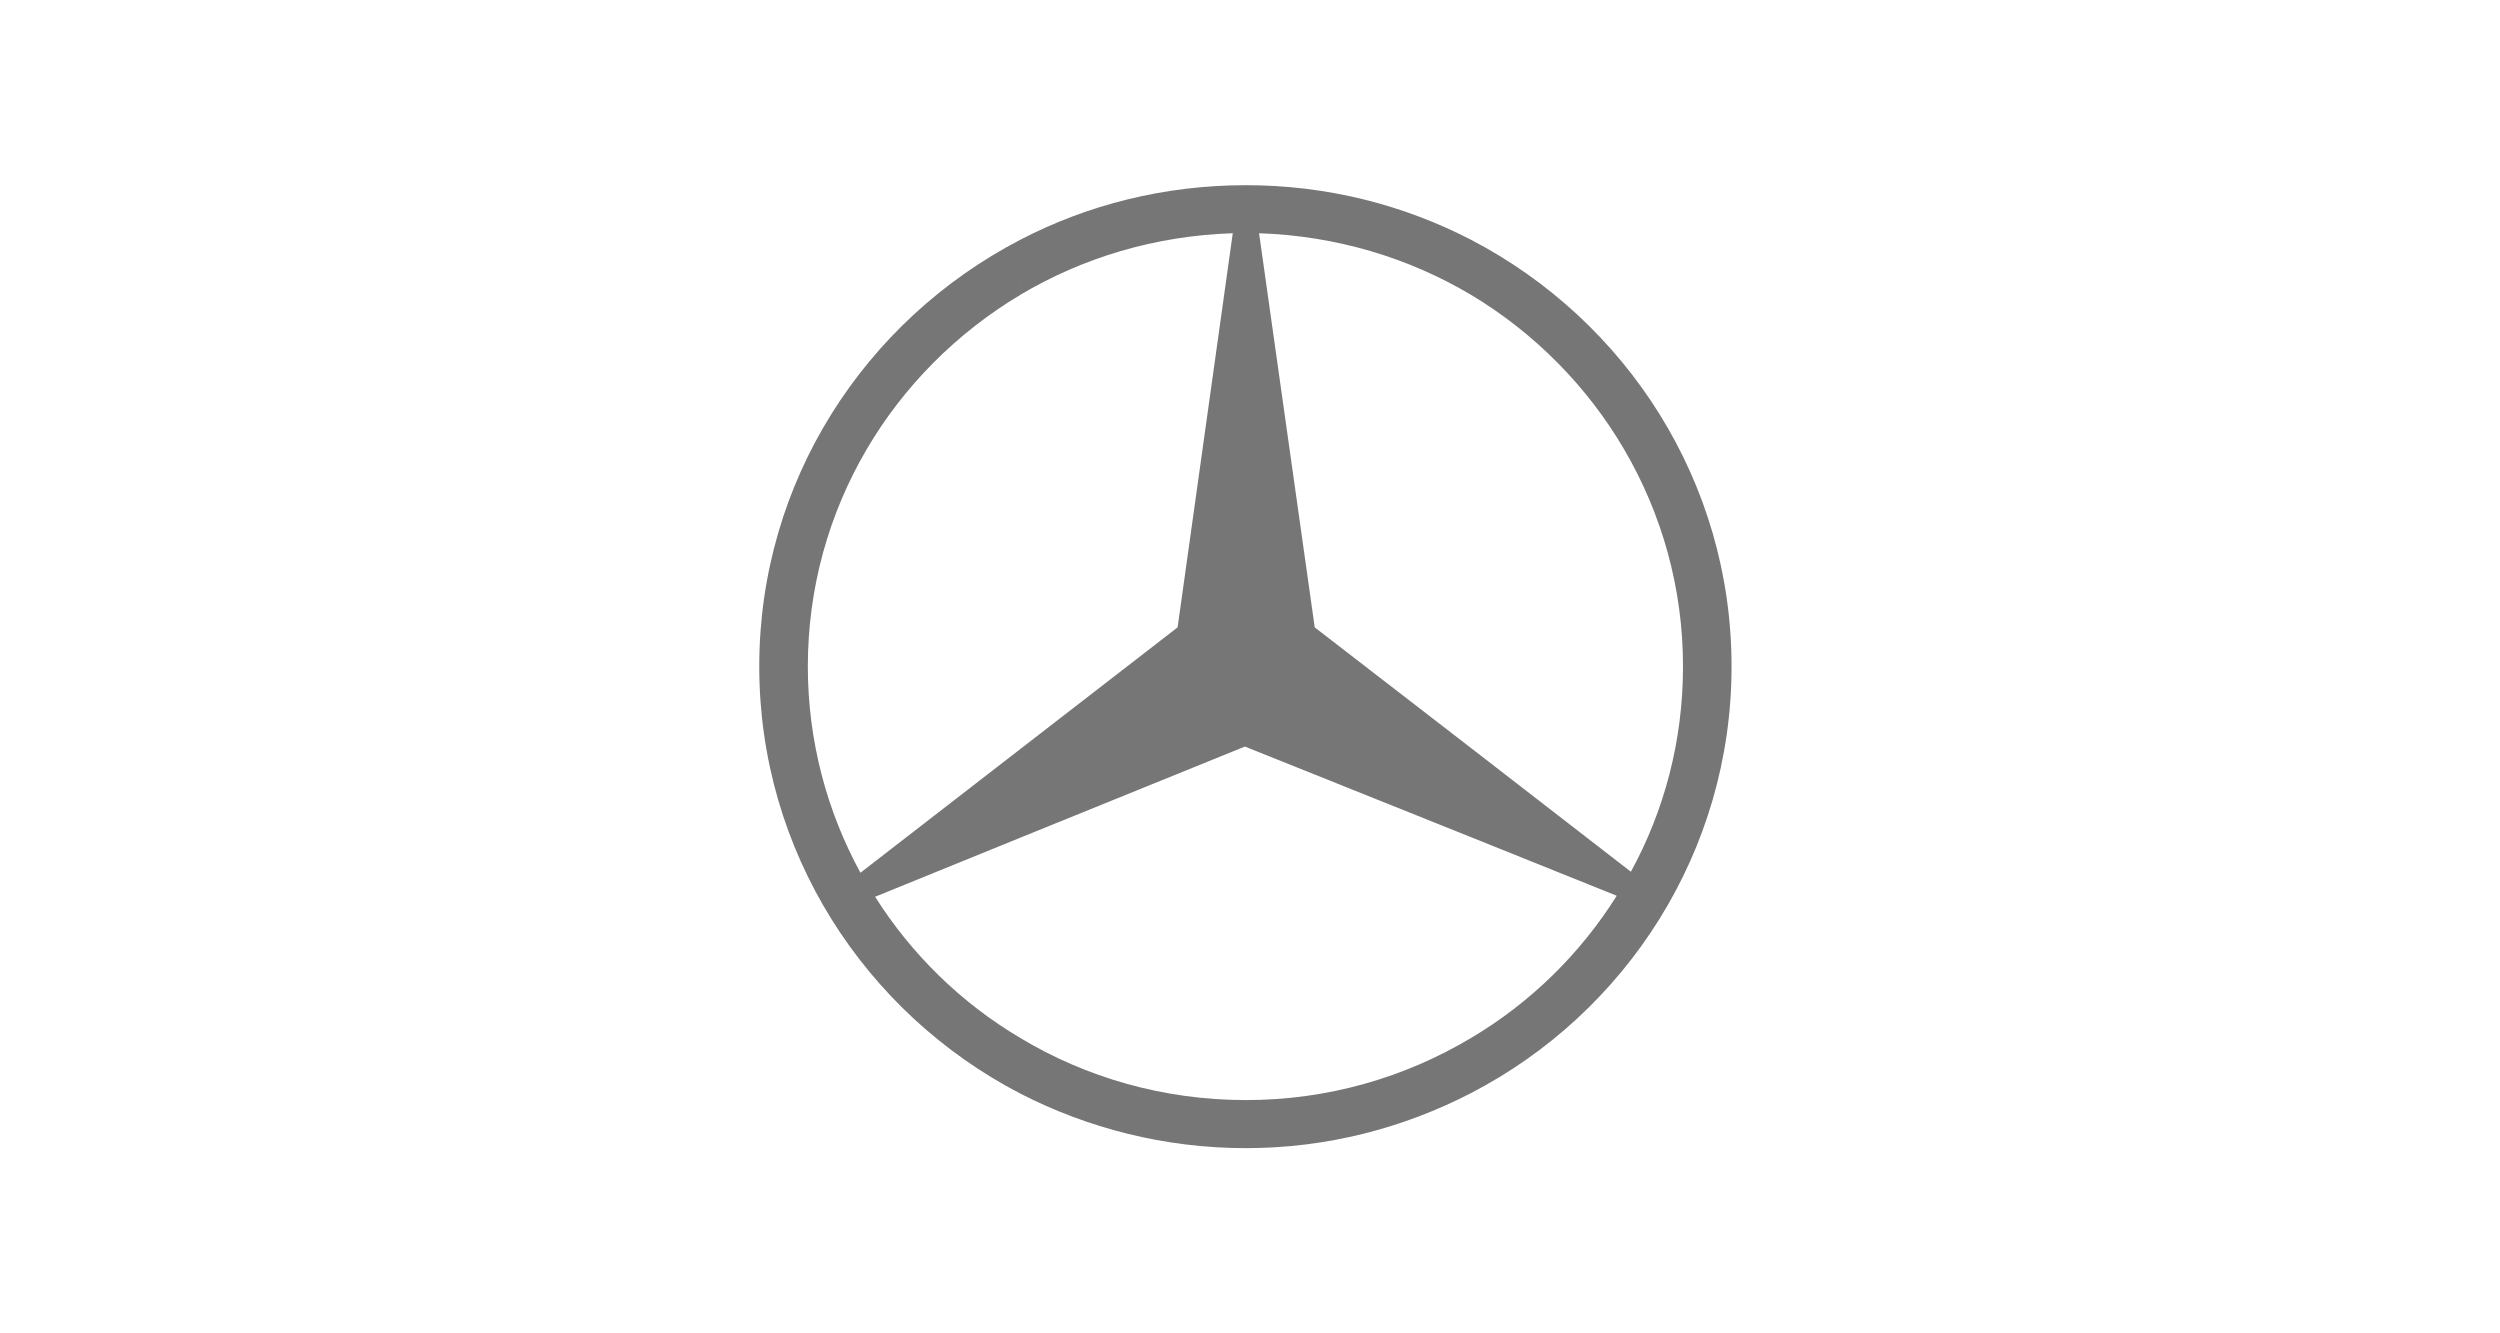 <svg width="135" height="72" viewBox="0 0 135 72" fill="none" xmlns="http://www.w3.org/2000/svg">
<path fill-rule="evenodd" clip-rule="evenodd" d="M79.436 12.948C87.794 17.301 93.504 25.981 93.504 35.987C93.504 45.992 87.794 54.699 79.436 59.026V56.051C82.632 54.157 85.336 51.508 87.304 48.371L79.436 45.208V40.394L88.068 47.074C89.871 43.774 90.882 40.015 90.882 35.986C90.882 27.495 86.292 20.032 79.436 15.921V12.948ZM67.28 10C71.651 10 75.775 11.055 79.436 12.948V15.923C76.076 13.921 72.142 12.731 67.99 12.596L70.995 33.878L79.436 40.394V45.208L67.225 40.314L55.095 45.235V40.449L63.591 33.877L66.569 12.595C62.362 12.731 58.456 13.921 55.095 15.921V12.948C58.729 11.055 62.881 10 67.28 10ZM79.436 59.026C75.775 60.919 71.65 62 67.28 62C62.882 62 58.73 60.919 55.096 59.053V56.051C58.648 58.187 62.827 59.404 67.28 59.404C71.705 59.404 75.858 58.187 79.436 56.051V59.026ZM55.096 59.053C46.709 54.699 41 45.992 41 35.987C41 25.981 46.709 17.301 55.095 12.948L55.096 15.923C48.212 20.033 43.623 27.469 43.623 35.987C43.623 40.015 44.661 43.829 46.464 47.128L55.095 40.449V45.235L47.256 48.425C49.222 51.536 51.9 54.158 55.096 56.051V59.053Z" fill="#767676"/>
</svg>
